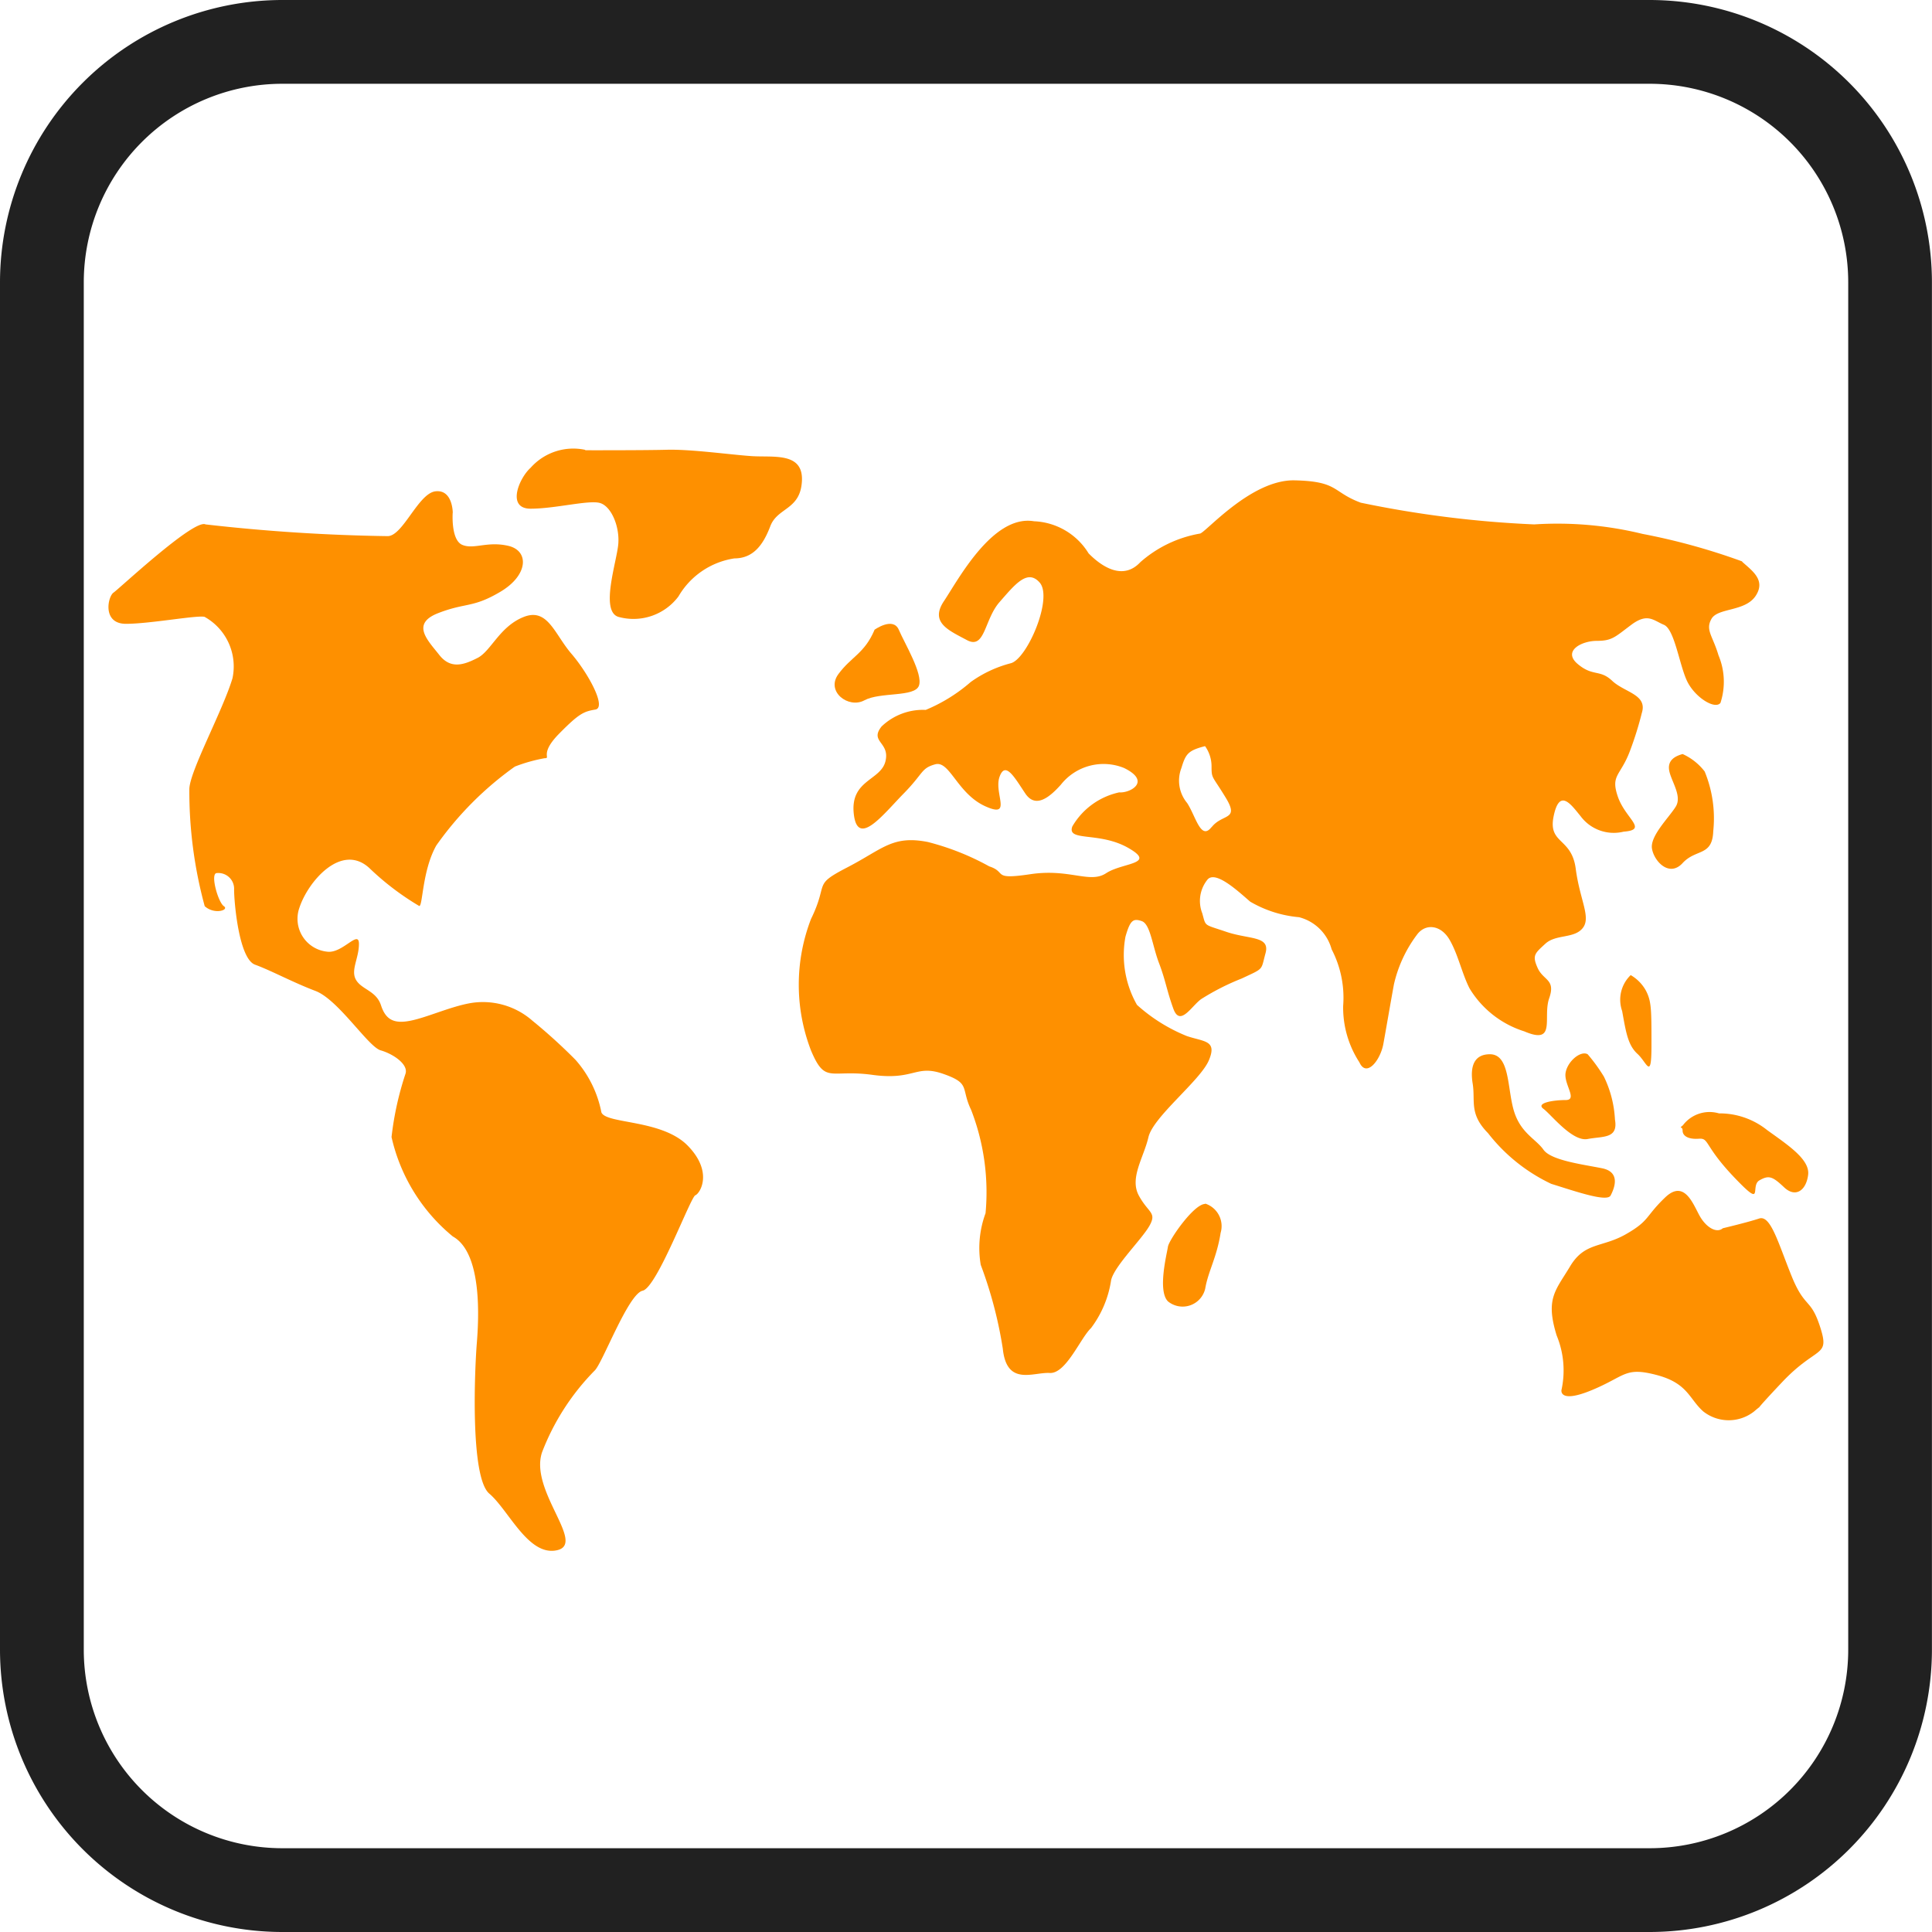 <svg xmlns="http://www.w3.org/2000/svg" xmlns:xlink="http://www.w3.org/1999/xlink" id="light-world-map" width="27.672" height="27.672" viewBox="0 0 27.672 27.672"><defs><clipPath id="clip-path"><rect id="Rectangle_4929" data-name="Rectangle 4929" width="27.672" height="27.672" transform="translate(0 0)" fill="none"></rect></clipPath></defs><g id="Group_4995" data-name="Group 4995" transform="translate(0 0)" clip-path="url(#clip-path)"><path id="Path_2815" data-name="Path 2815" d="M6.485,7.344s0-.335-.247-.307-.467.642-.686.642a26.052,26.052,0,0,1-2.608-.168c-.165-.083-1.236.921-1.318.977s-.165.447.178.447,1.016-.126,1.126-.1a.813.813,0,0,1,.4.879c-.137.461-.618,1.34-.618,1.591a6.256,6.256,0,0,0,.22,1.674c.137.126.357.056.274,0s-.2-.474-.1-.474a.226.226,0,0,1,.247.237c0,.181.069.991.3,1.075s.536.251.865.376.755.8.934.851.4.2.356.335a4.455,4.455,0,0,0-.2.907,2.573,2.573,0,0,0,.878,1.424c.426.237.371,1.186.343,1.534s-.1,1.912.179,2.149.562.907.974.81-.4-.852-.219-1.4a3.4,3.4,0,0,1,.754-1.172c.11-.1.481-1.1.687-1.144s.686-1.34.755-1.367.26-.335-.11-.712-1.167-.307-1.235-.475a1.594,1.594,0,0,0-.371-.753,7.8,7.8,0,0,0-.618-.561,1.074,1.074,0,0,0-.906-.248c-.288.055-.6.2-.837.248s-.357-.011-.425-.22-.275-.224-.357-.363.041-.307.041-.517-.234.14-.453.112a.473.473,0,0,1-.4-.628c.123-.377.6-.935,1-.572a3.874,3.874,0,0,0,.714.544c.054.028.041-.5.247-.865a4.726,4.726,0,0,1,1.125-1.13A2.285,2.285,0,0,1,7.8,10.86c.1,0-.083-.055.206-.349s.356-.32.521-.348-.1-.517-.343-.8S7.844,8.7,7.5,8.837s-.467.488-.659.586-.384.168-.549-.042-.412-.446-.014-.6.494-.07.892-.307.412-.586.11-.656-.494.056-.659-.014-.137-.46-.137-.46" fill="#fe9000"></path><path id="Path_2816" data-name="Path 2816" d="M8.386,6.444A.817.817,0,0,0,7.6,6.7c-.165.147-.35.586,0,.586s.823-.125.988-.083.288.334.268.586-.264.962,0,1.046a.805.805,0,0,0,.862-.293,1.12,1.12,0,0,1,.8-.544c.268,0,.412-.189.515-.461s.432-.23.453-.648-.412-.335-.721-.356-.864-.1-1.214-.091-1.174.007-1.174.007" fill="#fe9000"></path><path id="Path_2817" data-name="Path 2817" d="M12.524,9.026c-.144.335-.329.377-.515.628s.144.5.371.377.721-.042.782-.21-.206-.607-.288-.8-.35,0-.35,0" fill="#fe9000"></path><path id="Path_2818" data-name="Path 2818" d="M24.953,8.041a9.2,9.2,0,0,0-1.427-.394,5.141,5.141,0,0,0-1.551-.136A15.354,15.354,0,0,1,19.49,7.2c-.411-.153-.315-.306-.947-.32s-1.29.767-1.359.763a1.739,1.739,0,0,0-.851.409c-.247.265-.549.069-.741-.126a.962.962,0,0,0-.782-.46c-.59-.1-1.085.837-1.29,1.144s.068.418.329.558.247-.293.467-.544.4-.481.576-.279c.192.223-.178,1.088-.412,1.154a1.728,1.728,0,0,0-.576.269,2.354,2.354,0,0,1-.645.4.857.857,0,0,0-.632.237c-.178.223.124.223.055.5s-.508.265-.453.754.426,0,.714-.293.247-.363.453-.419.316.419.714.6.123-.181.206-.419.219.014.37.238.357.042.508-.126A.779.779,0,0,1,16.1,11c.4.195.082.363-.069.349a1.028,1.028,0,0,0-.672.488c-.082.223.384.07.8.307s-.082.209-.316.363-.521-.07-1.084.014-.33-.028-.59-.112a3.7,3.7,0,0,0-.879-.349c-.508-.1-.645.1-1.153.363s-.261.209-.521.74a2.618,2.618,0,0,0,0,1.883c.206.489.274.266.878.349s.618-.153,1.016-.014.247.2.4.517a3.263,3.263,0,0,1,.206,1.479,1.438,1.438,0,0,0-.069.739,6.075,6.075,0,0,1,.316,1.2c.055.544.439.335.672.349s.44-.5.591-.642a1.51,1.51,0,0,0,.288-.684c.041-.2.439-.586.549-.781s-.014-.181-.151-.433.069-.544.137-.837.741-.809.865-1.1-.069-.265-.316-.349a2.417,2.417,0,0,1-.713-.446,1.445,1.445,0,0,1-.165-.977c.068-.237.11-.265.233-.223s.151.348.247.6.11.39.206.655.261-.041.4-.139a3.459,3.459,0,0,1,.577-.293c.329-.154.274-.112.343-.363s-.234-.195-.563-.307-.288-.07-.343-.265a.485.485,0,0,1,.069-.475c.109-.153.439.154.617.308a1.673,1.673,0,0,0,.7.223.651.651,0,0,1,.467.46,1.5,1.5,0,0,1,.165.81,1.437,1.437,0,0,0,.233.809c.1.223.3-.028.343-.265s.1-.572.151-.851a1.876,1.876,0,0,1,.33-.712c.123-.168.343-.14.466.07s.179.488.288.7a1.41,1.41,0,0,0,.783.614c.467.2.261-.2.357-.474s-.083-.251-.165-.433-.041-.209.11-.348.412-.07.535-.224-.041-.4-.1-.851-.4-.349-.316-.753.247-.168.385,0a.592.592,0,0,0,.617.223c.357-.028.028-.182-.082-.5s.041-.294.178-.67a4.884,4.884,0,0,0,.165-.531c.083-.265-.247-.292-.425-.46s-.275-.056-.494-.241.054-.331.274-.331.261-.056.494-.23.316-.063.467,0,.22.565.329.8.4.419.481.319a.977.977,0,0,0-.028-.682c-.082-.279-.192-.363-.1-.523s.481-.1.632-.328-.055-.363-.193-.489m-7.6,3.8c-.154.2-.226-.157-.35-.345a.5.5,0,0,1-.082-.5c.061-.2.092-.251.339-.314a.5.5,0,0,1,.093.293c0,.178.01.126.206.45s-.052.22-.206.419" fill="#fe9000"></path><path id="Path_2819" data-name="Path 2819" d="M24.1,10.8c-.1.028-.22.084-.192.237s.188.363.094.516-.369.419-.341.6.247.418.439.209.426-.092.439-.458a1.763,1.763,0,0,0-.123-.854A.827.827,0,0,0,24.1,10.8" fill="#fe9000"></path><path id="Path_2820" data-name="Path 2820" d="M21.34,15.1c-.222,0-.288.167-.247.419s-.055.432.22.711a2.5,2.5,0,0,0,.905.726c.357.111.8.265.851.167s.151-.335-.123-.39-.731-.112-.839-.266-.328-.237-.424-.558-.055-.809-.343-.809" fill="#fe9000"></path><path id="Path_2821" data-name="Path 2821" d="M17.262,17.244c-.163,0-.52.516-.534.614s-.151.628,0,.781a.332.332,0,0,0,.534-.181c.043-.251.166-.447.221-.8a.339.339,0,0,0-.221-.419" fill="#fe9000"></path><path id="Path_2822" data-name="Path 2822" d="M22.74,15.1c-.1-.056-.288.1-.316.265s.179.391,0,.391-.43.042-.318.125.414.475.634.433.44,0,.391-.279a1.588,1.588,0,0,0-.158-.614,2.441,2.441,0,0,0-.233-.321" fill="#fe9000"></path><path id="Path_2823" data-name="Path 2823" d="M23.358,13.965a.488.488,0,0,0-.124.516c.055.307.083.489.22.614s.2.391.2-.125,0-.628-.08-.782a.58.58,0,0,0-.22-.223" fill="#fe9000"></path><path id="Path_2824" data-name="Path 2824" d="M24.1,16.123a.478.478,0,0,1,.521-.176,1.087,1.087,0,0,1,.687.237c.288.209.617.419.59.642s-.179.335-.343.181-.217-.181-.356-.1.081.418-.358-.042-.357-.566-.508-.555-.233-.04-.233-.115-.062-.019,0-.075" fill="#fe9000"></path><path id="Path_2825" data-name="Path 2825" d="M24.675,17.593c-.082.07-.22,0-.316-.153s-.219-.566-.508-.29-.219.331-.562.527-.591.111-.8.46-.357.461-.193.991a1.31,1.31,0,0,1,.069.781s-.041.2.439,0,.467-.334.92-.216.467.342.672.523a.588.588,0,0,0,.728,0c.178-.153-.1.112.4-.418s.686-.349.549-.782-.22-.265-.412-.739-.3-.879-.465-.824-.523.14-.523.14" fill="#fe9000"></path><path id="Path_2826" data-name="Path 2826" d="M23.631,27.672H4.042A4.046,4.046,0,0,1,0,23.63V4.042A4.046,4.046,0,0,1,4.042,0H23.631a4.046,4.046,0,0,1,4.04,4.042V23.63a4.046,4.046,0,0,1-4.04,4.042M4.042,1.2A2.844,2.844,0,0,0,1.2,4.042V23.63a2.844,2.844,0,0,0,2.841,2.842H23.631a2.844,2.844,0,0,0,2.841-2.842V4.042A2.844,2.844,0,0,0,23.631,1.2Z" fill="#212121"></path></g></svg>
